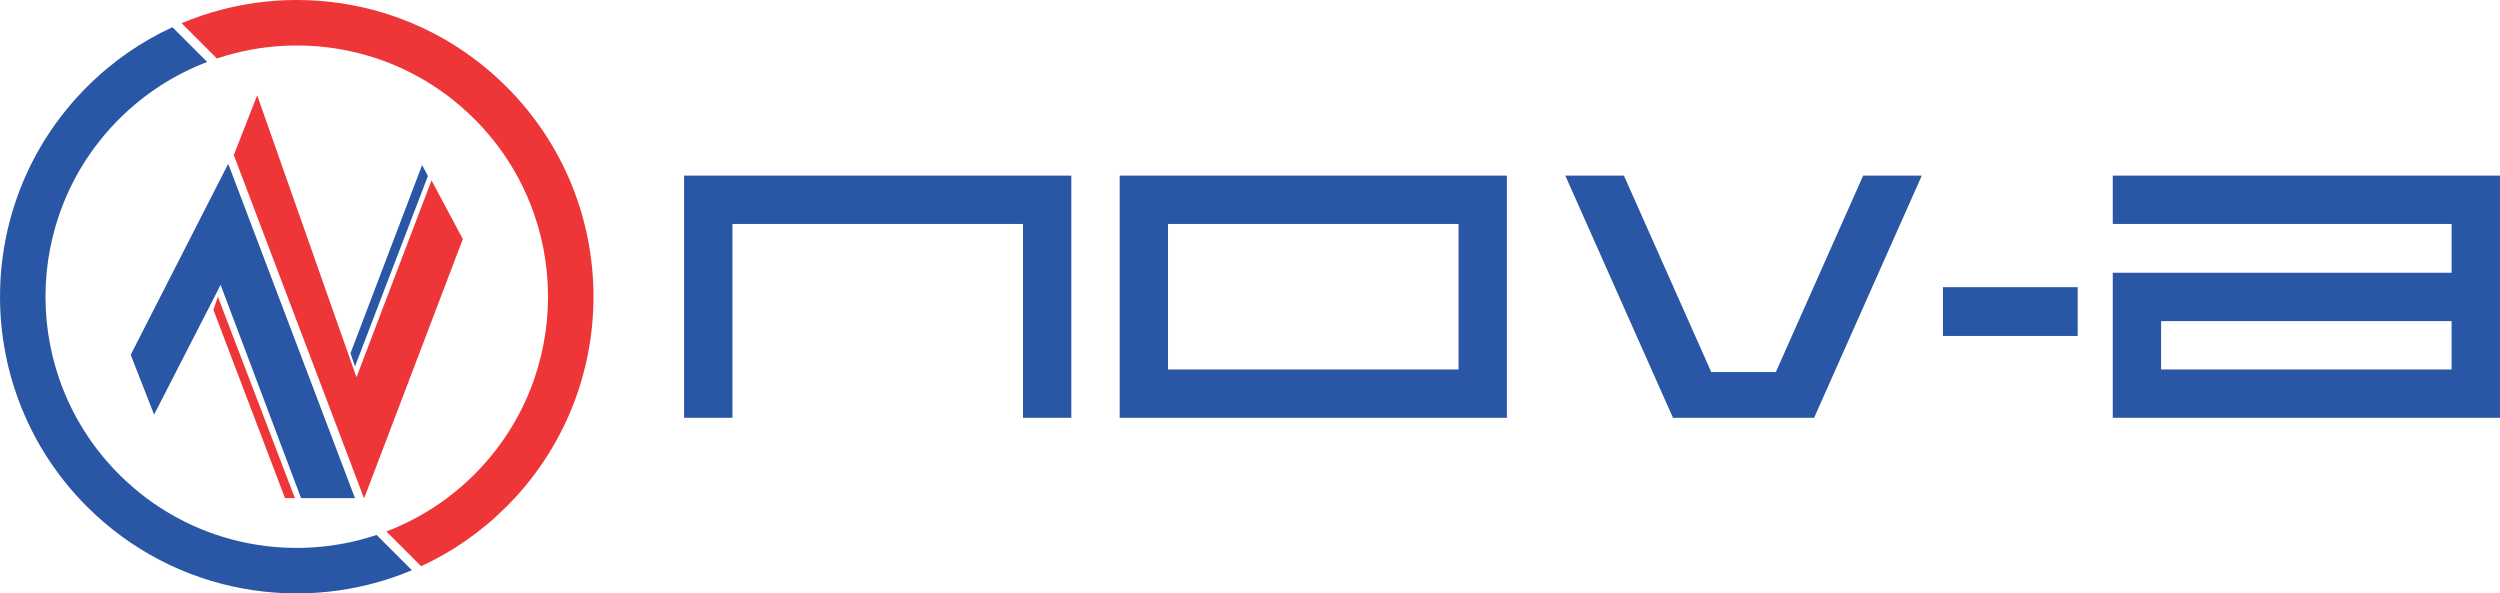 <?xml version="1.0" encoding="UTF-8"?>
<!DOCTYPE svg PUBLIC "-//W3C//DTD SVG 1.1//EN" "http://www.w3.org/Graphics/SVG/1.1/DTD/svg11.dtd">
<!-- Creator: CorelDRAW (Deneme Sürümü) -->
<svg xmlns="http://www.w3.org/2000/svg" xml:space="preserve" width="175.267mm" height="41.602mm" version="1.1" style="shape-rendering:geometricPrecision; text-rendering:geometricPrecision; image-rendering:optimizeQuality; fill-rule:evenodd; clip-rule:evenodd"
viewBox="0 0 18120.39 4301.16"
 xmlns:xlink="http://www.w3.org/1999/xlink"
 xmlns:xodm="http://www.corel.com/coreldraw/odm/2003">
 <defs>
  <style type="text/css">
   <![CDATA[
    .fil1 {fill:#2A57A5;fill-rule:nonzero}
    .fil0 {fill:#EE3638;fill-rule:nonzero}
   ]]>
  </style>
 </defs>
 <g id="Katman_x0020_1">
  <g id="_1354500010752">
   <g>
    <path class="fil0" d="M1572.02 423.93c634.15,-212.17 1361.74,-66.13 1866.68,438.94 711.36,711.22 711.21,1864.38 0,2575.59 -187.51,187.37 -405.76,324.98 -638.57,413.6l252.17 252.03c224.24,-103.43 434.54,-247.61 619.45,-432.56 840.04,-840 840.04,-2201.9 0.14,-3041.76 -636.84,-636.99 -1573.72,-790.58 -2355.63,-461.59l255.75 255.75z"/>
    <path class="fil1" d="M2729.74 3877.27c-634.16,212.16 -1361.75,66.13 -1866.68,-438.81 -711.22,-711.21 -711.22,-1864.37 0,-2575.59 187.65,-187.5 405.91,-325.11 638.56,-413.75l-252.03 -252.03c-224.38,103.58 -434.68,247.61 -619.6,432.68 -840,839.86 -840,2201.76 0,3041.76 636.85,636.84 1573.44,790.29 2355.63,461.63l-255.88 -255.89z"/>
    <polygon class="fil1" points="2572.87,3610.58 1654.82,1188.83 1653.94,1190.69 1653.24,1188.83 947.29,2571.65 1116.84,3005.06 1598.94,2064.9 2182.1,3610.58 "/>
    <polygon class="fil0" points="3354.63,1732.93 2639.69,3610.58 2638.7,3608.72 2638.01,3610.58 1694.54,1124.16 1863.95,690.62 2583.7,2734.51 3127.8,1307.51 "/>
    <polygon class="fil1" points="2540.41,2560.43 3059.41,1196.38 3101.62,1275.6 2572.87,2656.16 "/>
    <polygon class="fil0" points="1546.82,2246.4 2065.68,3610.44 2137.34,3610.58 1579.14,2150.65 "/>
   </g>
   <g>
    <polygon class="fil1" points="7765.13,3028.27 7414.77,3028.27 7414.77,1623.34 5308.9,1623.34 5308.9,3028.27 4958.44,3028.27 4958.44,1272.88 7765.13,1272.88 "/>
    <path class="fil1" d="M10571.81 1623.34l-2105.86 0 0 1054.57 2105.86 0 0 -1054.57zm350.32 1404.93l-2806.68 0 0 -1755.39 2806.68 0 0 1755.39z"/>
    <polygon class="fil1" points="14082.75,2081.56 15059.67,2081.56 15059.67,2435.15 14082.75,2435.15 "/>
    <path class="fil1" d="M17769.74 2327.45l-2105.72 0 0 350.46 2105.72 0 0 -350.46zm350.65 700.82l-2806.68 0 0 -1051.32 2456.04 0 0 -353.61 -2456.04 0 0 -350.46 2806.68 0 0 1755.39z"/>
    <polygon class="fil1" points="13504.58,1272.88 12871.45,2697.03 12403.58,2697.03 11770.42,1272.88 11345.58,1272.88 12126.02,3028.27 13148.97,3028.27 13929.41,1272.88 "/>
   </g>
  </g>
 </g>
</svg>
